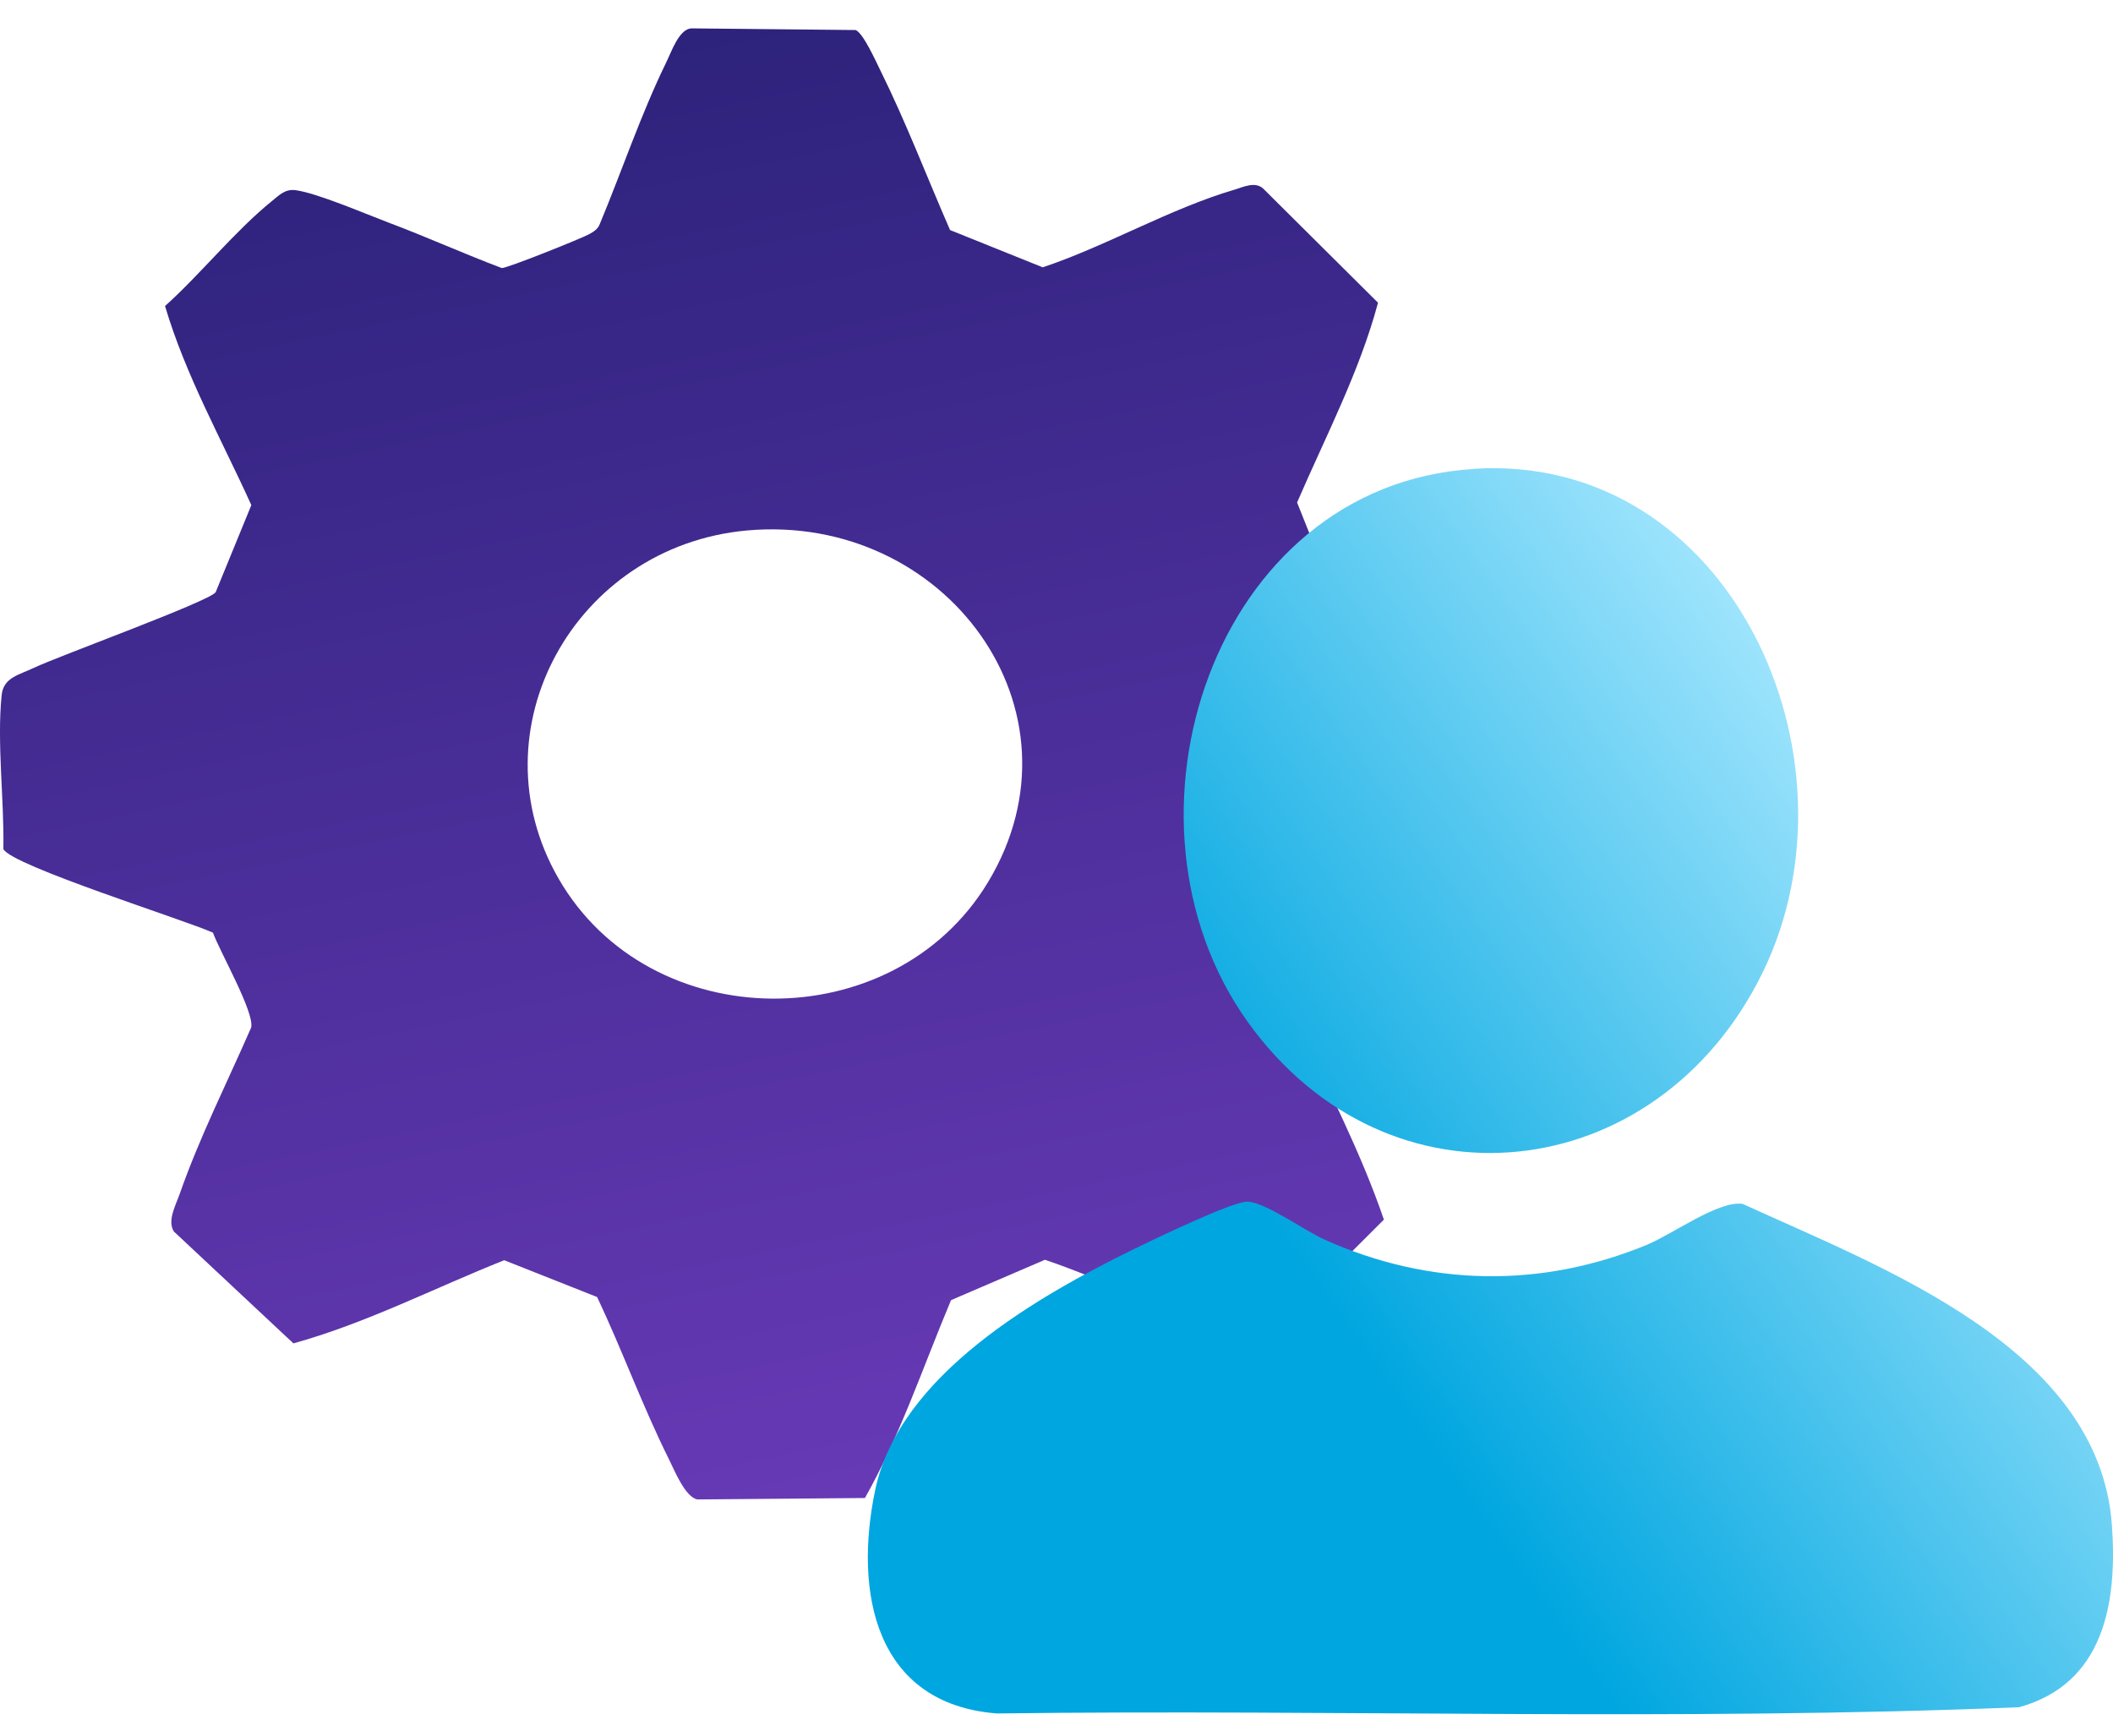 <?xml version="1.0" encoding="UTF-8"?> <svg xmlns="http://www.w3.org/2000/svg" width="56" height="46" viewBox="0 0 56 46" fill="none"><g style="mix-blend-mode:multiply"><path d="M40.993 22.345C39.211 23.365 37.144 23.869 35.322 24.801L34.376 27.111C35.18 28.836 36.061 30.523 36.677 32.324L33.598 35.396C33.326 35.559 32.898 35.358 32.6 35.27C30.947 34.779 29.327 33.942 27.694 33.388L25.205 34.458C24.466 36.214 23.863 38.034 22.923 39.702L18.484 39.74C18.16 39.683 17.874 38.965 17.732 38.682C17.032 37.278 16.494 35.792 15.826 34.376L13.363 33.4C11.51 34.137 9.708 35.069 7.776 35.604L4.607 32.638C4.425 32.349 4.665 31.927 4.769 31.625C5.294 30.127 6.02 28.691 6.655 27.237C6.759 26.847 5.812 25.197 5.644 24.719C4.912 24.385 0.31 22.943 0.089 22.503C0.115 21.212 -0.086 19.689 0.044 18.423C0.089 17.957 0.504 17.888 0.9 17.699C1.58 17.378 5.534 15.943 5.715 15.697L6.661 13.387C5.871 11.643 4.918 9.95 4.374 8.111C5.32 7.261 6.221 6.128 7.199 5.335C7.394 5.178 7.549 5.008 7.822 5.039C8.386 5.108 9.701 5.675 10.304 5.902C11.309 6.279 12.294 6.726 13.298 7.104C13.422 7.117 15.405 6.323 15.619 6.204C15.742 6.135 15.846 6.072 15.898 5.933C16.487 4.517 16.98 3.043 17.654 1.659C17.797 1.369 17.991 0.783 18.315 0.752L22.677 0.796C22.884 0.884 23.215 1.633 23.332 1.866C24.012 3.239 24.563 4.687 25.179 6.097L27.635 7.085C29.327 6.519 31.006 5.53 32.717 5.027C32.963 4.951 33.261 4.806 33.475 4.995L36.521 8.023C36.029 9.861 35.128 11.574 34.376 13.318L35.329 15.704C37.163 16.553 39.231 16.994 41 18.002V22.352L40.993 22.345ZM19.786 14.06C15.223 14.482 12.54 19.355 14.802 23.283C17.22 27.489 23.675 27.533 26.183 23.384C28.932 18.826 25.049 13.582 19.786 14.06Z" fill="url(#paint0_linear_1638_1922)"></path></g><g style="mix-blend-mode:multiply"><path d="M33.051 31.848C33.514 31.848 34.567 32.612 35.095 32.85C37.866 34.095 40.833 34.152 43.646 32.992C44.327 32.712 45.541 31.814 46.184 31.906C49.835 33.584 55.63 35.704 55.971 40.42C56.12 42.486 55.76 44.625 53.51 45.247C44.515 45.619 35.443 45.297 26.418 45.412C23.191 45.158 22.625 42.209 23.195 39.49C23.834 36.441 27.49 34.36 30.069 33.096C30.575 32.85 32.653 31.848 33.047 31.848H33.051Z" fill="url(#paint1_linear_1638_1922)"></path><path d="M39.064 12.424C45.87 12.005 49.498 20.089 46.712 25.78C43.925 31.472 36.791 32.297 33.059 27.071C29.262 21.752 32.129 12.854 39.064 12.428V12.424Z" fill="url(#paint2_linear_1638_1922)"></path></g><defs><linearGradient id="paint0_linear_1638_1922" x1="0" y1="0.752" x2="12.678" y2="61.815" gradientUnits="userSpaceOnUse"><stop stop-color="#272076"></stop><stop offset="1" stop-color="#8545D3"></stop></linearGradient><linearGradient id="paint1_linear_1638_1922" x1="35.247" y1="34.651" x2="52.577" y2="22.396" gradientUnits="userSpaceOnUse"><stop stop-color="#00A6E0"></stop><stop offset="1" stop-color="#ABE9FF"></stop></linearGradient><linearGradient id="paint2_linear_1638_1922" x1="35.247" y1="34.651" x2="52.577" y2="22.396" gradientUnits="userSpaceOnUse"><stop stop-color="#00A6E0"></stop><stop offset="1" stop-color="#ABE9FF"></stop></linearGradient></defs></svg> 